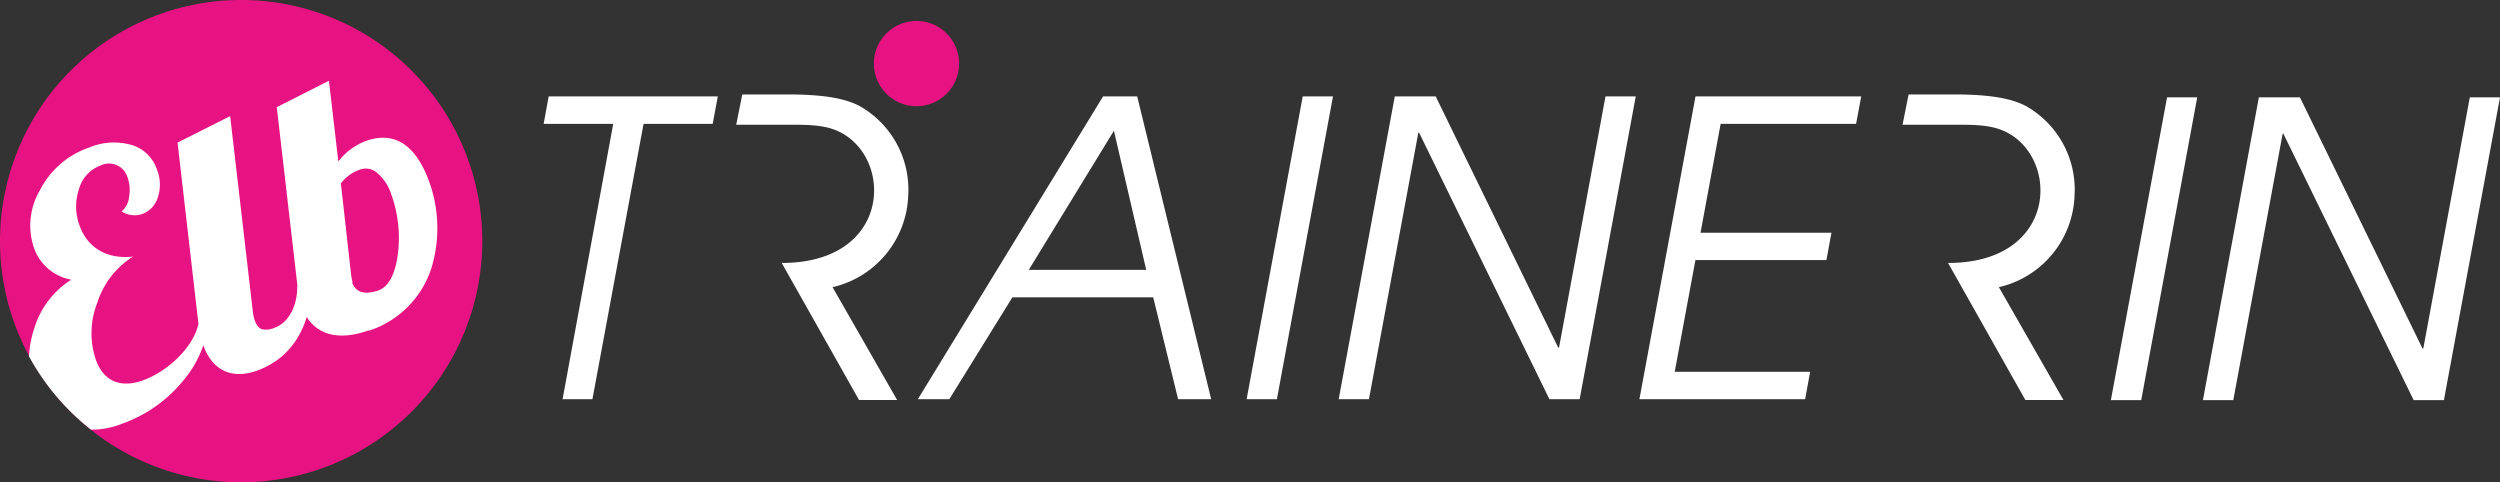 <svg xmlns="http://www.w3.org/2000/svg" viewBox="0 0 293.29 56.58"><rect x="0" y="0" width="293.29" height="56.58" fill="#333333" stroke="none"/><defs><style>.cls-1{fill:#fff;}.cls-2{fill:#e71382;fill-rule:evenodd;}</style></defs><g id="Ebene_2" data-name="Ebene 2"><g id="Ebene_1-2" data-name="Ebene 1"><path class="cls-1" d="M192.33,46.83h19.44l.59-3.21H196.47l2.43-13.11h15.37l.59-3.21H199.5l2.36-12.77h15.89l.6-3.22H198.91Zm-35.28,0h3.55l5.79-31.25h.1l15.28,31.25h3.55l6.58-35.52h-3.55L182.9,40.78h-.1L168.43,11.31h-4.8Zm-10.8,0h3.55l6.58-35.52h-3.55ZM130.68,15.34l3.79,16.32H120.69Zm-23,31.49h3.69l7.4-11.95h16.52l2.92,11.95h3.88l-8.68-35.52h-4ZM66,46.83H69.5l6-32.3h8.11l.6-3.22H64.37l-.59,3.22h8.16Z"/><path class="cls-2" d="M107.52,2.46a5,5,0,1,1-5,5,5,5,0,0,1,5-5"/><path class="cls-1" d="M223.2,14.63h6.3c3,0,4.85.1,6.67,1.34,5.45,3.75,4.61,14.88-7.63,14.88l9.07,16.08h4.47L234.5,33.69a11.45,11.45,0,0,0,8.88-10.8,11.26,11.26,0,0,0-5.74-10.47c-1.49-.76-3.74-1.35-8.49-1.34h-5.24Z"/><path class="cls-1" d="M86.37,14.63h6.3c3,0,4.85.1,6.67,1.34,5.45,3.75,4.61,14.88-7.63,14.88l9.07,16.08h4.47L97.67,33.69a11.45,11.45,0,0,0,8.88-10.8,11.26,11.26,0,0,0-5.74-10.47c-1.49-.76-3.74-1.35-8.49-1.34H87.08Z"/><path class="cls-2" d="M28.29,0A28.29,28.29,0,1,1,0,28.29,28.3,28.3,0,0,1,28.29,0"/><path class="cls-1" d="M41.29,33.11c.51,1.39,1.73,1.39,3,1s2.09-1.92,2.39-4.34a15,15,0,0,0-.79-7,5.46,5.46,0,0,0-1.6-2.45,2,2,0,0,0-2-.44,4.77,4.77,0,0,0-2.3,1.63l1.2,10.71a6,6,0,0,0,.19.94m1.89,5.59c-3.25,1.18-6.54.87-7.86-2.76a10.78,10.78,0,0,1-.5-2.32l-2.44-21.1,6.12-3.1,1.1,9.47a7.37,7.37,0,0,1,3.15-2.37c4-1.48,6.24,1.25,7.52,4.76a16.12,16.12,0,0,1,.29,10,11.4,11.4,0,0,1-7.38,7.47M23.84,40.47a12,12,0,0,1-.58-2.64l-2.43-21.1L27,13.62l2.64,22.74c.08.74.3,2,1.09,2.26a2.34,2.34,0,0,0,1.48-.17c1.91-.69,2.69-3,2.66-4.83L36.63,33c-.11,4.62-1.88,8.8-6.47,10.48-2.93,1.06-5.26,0-6.32-3M11.24,42.2c.94,2.61,3,3.34,5.53,2.42,2.81-1,6-3.84,6.57-6.86l1.13,0a12.92,12.92,0,0,1-3.2,7.16,16.15,16.15,0,0,1-6.82,4.74,9.94,9.94,0,0,1-3.77.75A27.88,27.88,0,0,1,3.4,41.8,12.05,12.05,0,0,1,4,38.59a10.26,10.26,0,0,1,4.36-5.78A5.68,5.68,0,0,1,4,29.12a8.13,8.13,0,0,1,.69-6.81,10.16,10.16,0,0,1,5.76-5A7.54,7.54,0,0,1,15.42,17a4.51,4.51,0,0,1,3,2.9,4.75,4.75,0,0,1,.11,3.21,3,3,0,0,1-1.85,2,2.78,2.78,0,0,1-2.41-.31,2.57,2.57,0,0,0,.88-1.75,4.48,4.48,0,0,0-.21-2.31,2.26,2.26,0,0,0-3.17-1.31,4.09,4.09,0,0,0-2.51,2.78,6.33,6.33,0,0,0,.09,4.29c1,2.76,3.43,3.92,6.26,3.6a9.94,9.94,0,0,0-4.21,5.46,9.7,9.7,0,0,0-.16,6.62"/><path class="cls-1" d="M258.44,46.94H262l5.79-31.25h.09l15.28,31.25h3.55l6.58-35.52h-3.54l-5.46,29.47h-.09L269.82,11.42H265Zm-10.8,0h3.56l6.57-35.52h-3.54Z"/></g></g></svg>